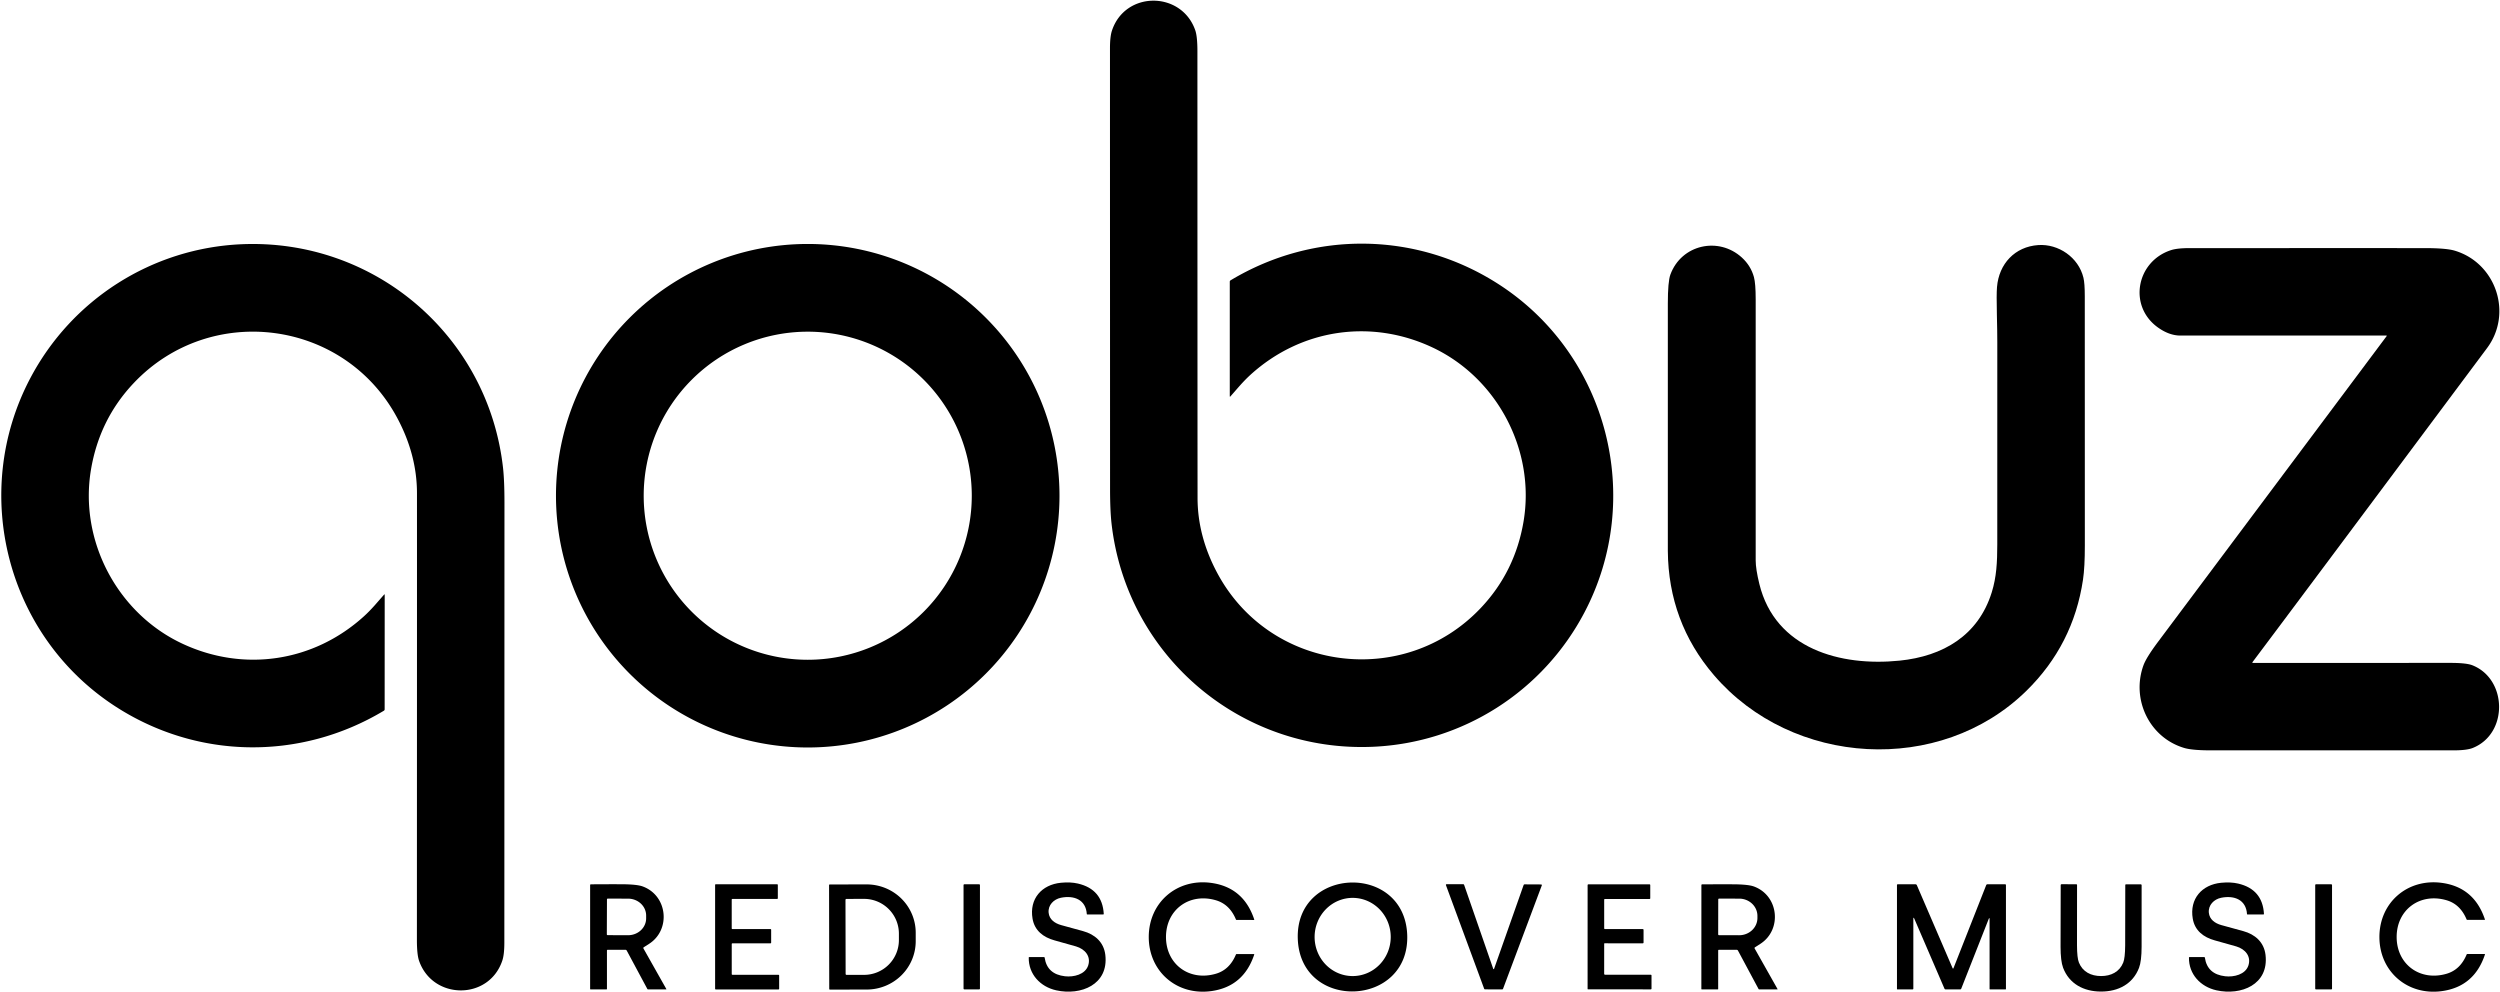 <?xml version="1.0" encoding="UTF-8" standalone="no"?>
<!DOCTYPE svg PUBLIC "-//W3C//DTD SVG 1.1//EN" "http://www.w3.org/Graphics/SVG/1.1/DTD/svg11.dtd">
<svg xmlns="http://www.w3.org/2000/svg" version="1.1" viewBox="0.00 0.00 1451.00 576.00">
<path fill="#000000" d="
  M 714.21 162.71
  C 763.12 133.30 823.21 134.48 870.64 165.51
  C 933.35 206.54 954.39 289.25 919.63 355.42
  C 895.49 401.40 848.91 431.09 797.03 433.42
  C 719.96 436.87 653.73 380.44 645.12 303.71
  Q 644.29 296.26 644.28 283.70
  Q 644.23 94.85 644.23 28.04
  Q 644.23 21.27 645.36 17.83
  C 653.02 -5.45 685.76 -5.29 693.72 17.56
  Q 694.98 21.16 694.98 29.71
  Q 695.01 243.32 695.06 289.01
  Q 695.09 311.25 706.50 332.58
  C 737.12 389.84 814.84 399.95 859.41 352.91
  Q 879.37 331.84 884.29 302.54
  C 891.18 261.42 869.04 219.42 831.52 201.72
  C 795.69 184.81 754.98 190.96 725.74 217.56
  Q 722.83 220.22 719.62 223.81
  Q 718.75 224.79 714.18 230.03
  Q 713.76 230.51 713.76 229.88
  L 713.76 163.51
  A 0.94 0.93 74.7 0 1 714.21 162.71
  Z"
/>
<path fill="#000000" d="
  M 66.38 409.62
  C 3.69 368.57 -17.31 285.85 17.48 219.70
  C 41.64 173.73 88.23 144.07 140.11 141.76
  C 217.18 138.35 283.38 194.80 291.96 271.54
  Q 292.78 278.99 292.79 291.54
  Q 292.75 480.39 292.72 547.19
  Q 292.71 553.96 291.58 557.40
  C 283.91 580.68 251.17 580.50 243.23 557.65
  Q 241.97 554.05 241.97 545.50
  Q 242.04 331.90 242.01 286.21
  Q 241.99 263.97 230.59 242.64
  C 200.00 185.37 122.29 175.22 77.70 222.24
  Q 57.73 243.30 52.80 272.59
  C 45.89 313.71 68.01 355.72 105.52 373.43
  C 141.34 390.36 182.05 384.23 211.30 357.64
  Q 214.21 354.99 217.42 351.40
  Q 218.29 350.42 222.86 345.18
  Q 223.28 344.70 223.28 345.33
  L 223.25 411.70
  A 0.94 0.93 74.7 0 1 222.80 412.50
  C 173.88 441.88 113.79 440.68 66.38 409.62
  Z"
/>
<path fill="#000000" d="
  M 614.93 287.72
  A 146.12 146.12 0.0 0 1 468.81 433.84
  A 146.12 146.12 0.0 0 1 322.69 287.72
  A 146.12 146.12 0.0 0 1 468.81 141.60
  A 146.12 146.12 0.0 0 1 614.93 287.72
  Z
  M 564.02 287.72
  A 95.21 95.21 0.0 0 0 468.81 192.51
  A 95.21 95.21 0.0 0 0 373.60 287.72
  A 95.21 95.21 0.0 0 0 468.81 382.93
  A 95.21 95.21 0.0 0 0 564.02 287.72
  Z"
/>
<path fill="#000000" d="
  M 1102.49 383.44
  C 1127.79 380.87 1148.19 368.84 1156.01 343.80
  C 1158.77 334.97 1159.21 326.33 1159.22 315.91
  Q 1159.28 257.36 1159.23 198.82
  Q 1159.23 192.61 1158.99 182.70
  Q 1158.70 170.85 1159.06 166.58
  C 1160.18 153.10 1169.45 143.17 1182.98 142.24
  C 1194.66 141.43 1206.37 149.31 1209.23 161.21
  Q 1210.01 164.48 1210.01 171.87
  Q 1209.97 272.55 1210.04 316.53
  Q 1210.06 329.17 1208.97 336.47
  Q 1203.32 374.31 1176.09 400.99
  C 1125.99 450.10 1040.20 444.98 994.71 391.79
  Q 968.34 360.96 968.01 319.76
  Q 968.01 319.65 968.01 176.25
  Q 968.01 163.42 969.48 159.40
  C 975.89 141.88 997.50 137.16 1010.98 149.48
  Q 1016.19 154.25 1017.99 160.84
  Q 1019.00 164.56 1019.00 173.75
  Q 1019.00 245.58 1019.00 325.25
  Q 1019.00 330.25 1021.13 338.95
  C 1030.37 376.66 1068.29 386.91 1102.49 383.44
  Z"
/>
<path fill="#000000" d="
  M 1385.24 195.04
  A 0.18 0.17 18.8 0 0 1385.10 194.76
  Q 1269.04 194.76 1265.50 194.76
  Q 1259.13 194.76 1252.63 190.18
  C 1235.03 177.79 1239.91 151.74 1260.00 145.20
  Q 1263.64 144.01 1270.70 144.01
  Q 1338.93 143.99 1407.17 144.00
  Q 1419.79 144.00 1424.76 145.50
  C 1448.71 152.70 1458.49 181.91 1443.49 202.02
  Q 1327.88 357.02 1307.41 384.22
  Q 1307.01 384.75 1307.68 384.75
  Q 1328.36 384.78 1422.02 384.74
  Q 1431.38 384.74 1434.85 386.08
  C 1455.31 394.04 1455.92 425.83 1435.17 434.12
  Q 1431.66 435.53 1423.62 435.51
  Q 1404.83 435.48 1283.43 435.51
  Q 1272.44 435.51 1267.80 434.14
  C 1247.46 428.14 1236.93 405.92 1244.05 386.19
  Q 1245.69 381.65 1252.56 372.47
  Q 1375.58 207.99 1385.24 195.04
  Z"
/>
<path fill="#000000" d="
  M 631.58 560.37
  C 633.29 555.11 629.83 550.87 624.53 549.30
  Q 622.08 548.57 612.00 545.78
  C 605.59 544.01 600.48 540.17 599.29 533.20
  C 597.31 521.63 604.64 513.44 615.77 512.35
  Q 621.30 511.81 625.64 512.82
  Q 639.79 516.12 640.62 530.41
  Q 640.64 530.75 640.30 530.75
  L 631.03 530.75
  Q 630.79 530.75 630.78 530.52
  C 630.25 522.23 623.47 519.52 615.79 521.05
  C 611.57 521.90 608.18 525.35 608.62 529.75
  C 609.02 533.67 612.19 535.89 615.86 536.92
  Q 619.64 537.98 628.64 540.43
  C 635.38 542.27 640.65 546.77 641.53 554.21
  C 643.56 571.48 627.33 577.97 613.02 574.78
  C 603.81 572.73 596.93 565.45 597.08 555.75
  Q 597.09 555.50 597.34 555.50
  L 605.98 555.50
  Q 606.27 555.50 606.31 555.79
  Q 607.70 565.44 618.13 566.63
  C 623.12 567.20 629.85 565.65 631.58 560.37
  Z"
/>
<path fill="#000000" d="
  M 676.74 543.82
  C 676.73 559.76 690.37 569.68 705.73 565.15
  Q 713.67 562.81 717.32 554.03
  Q 717.44 553.75 717.74 553.75
  L 727.76 553.75
  A 0.21 0.21 0.0 0 1 727.96 554.02
  Q 721.76 572.64 703.05 575.23
  C 683.14 577.98 666.73 563.94 666.74 543.82
  C 666.75 523.70 683.18 509.67 703.08 512.45
  Q 721.79 515.06 727.97 533.68
  A 0.21 0.21 0.0 0 1 727.77 533.95
  L 717.75 533.94
  Q 717.45 533.94 717.33 533.66
  Q 713.69 524.88 705.75 522.53
  C 690.40 517.99 676.75 527.88 676.74 543.82
  Z"
/>
<path fill="#000000" d="
  M 816.75 542.67
  C 818.27 584.70 754.77 587.18 753.24 544.97
  C 751.71 502.77 815.23 500.64 816.75 542.67
  Z
  M 785.011 566.51
  A 22.69 22.09 90.2 0 0 807.18 543.897
  A 22.69 22.09 90.2 0 0 785.169 521.13
  A 22.69 22.09 90.2 0 0 763 543.743
  A 22.69 22.09 90.2 0 0 785.011 566.51
  Z"
/>
<path fill="#000000" d="
  M 1304.97 560.37
  C 1306.67 555.11 1303.22 550.87 1297.92 549.30
  Q 1295.47 548.57 1285.39 545.78
  C 1278.98 544.01 1273.87 540.17 1272.68 533.21
  C 1270.70 521.64 1278.03 513.45 1289.16 512.36
  Q 1294.69 511.82 1299.03 512.83
  Q 1313.17 516.13 1314.00 530.42
  Q 1314.02 530.76 1313.68 530.76
  L 1304.41 530.76
  Q 1304.17 530.76 1304.16 530.53
  C 1303.63 522.24 1296.86 519.53 1289.18 521.06
  C 1284.96 521.91 1281.57 525.36 1282.01 529.76
  C 1282.41 533.68 1285.58 535.89 1289.25 536.92
  Q 1293.03 537.98 1302.03 540.43
  C 1308.76 542.27 1314.03 546.77 1314.91 554.21
  C 1316.94 571.47 1300.72 577.96 1286.41 574.77
  C 1277.20 572.72 1270.32 565.45 1270.47 555.75
  Q 1270.48 555.50 1270.73 555.50
  L 1279.37 555.50
  Q 1279.66 555.50 1279.70 555.79
  Q 1281.09 565.44 1291.52 566.63
  C 1296.51 567.20 1303.24 565.65 1304.97 560.37
  Z"
/>
<path fill="#000000" d="
  M 1381.01 543.87
  C 1380.99 523.74 1397.41 509.69 1417.32 512.43
  Q 1436.04 515.01 1442.25 533.64
  A 0.21 0.21 0.0 0 1 1442.05 533.91
  L 1432.03 533.91
  Q 1431.73 533.91 1431.61 533.63
  Q 1427.95 524.85 1420.01 522.51
  C 1404.64 517.99 1391.00 527.91 1391.02 543.86
  C 1391.03 559.80 1404.69 569.70 1420.05 565.15
  Q 1427.99 562.79 1431.63 554.01
  Q 1431.75 553.73 1432.05 553.72
  L 1442.07 553.71
  A 0.21 0.21 0.0 0 1 1442.27 553.98
  Q 1436.10 572.61 1417.38 575.23
  C 1397.48 578.02 1381.03 564.00 1381.01 543.87
  Z"
/>
<path fill="#000000" d="
  M 866.88 574.25
  Q 863.60 574.24 861.89 574.21
  A 0.55 0.54 80.2 0 1 861.40 573.86
  L 839.23 513.75
  A 0.43 0.42 -10.1 0 1 839.63 513.18
  L 849.16 513.18
  Q 849.64 513.18 849.80 513.64
  L 866.67 562.31
  Q 866.72 562.44 866.83 562.47
  Q 866.87 562.49 866.92 562.49
  Q 866.96 562.49 867.00 562.47
  Q 867.11 562.44 867.16 562.31
  L 884.29 513.73
  Q 884.46 513.27 884.94 513.28
  L 894.47 513.33
  A 0.43 0.42 10.4 0 1 894.86 513.90
  L 872.37 573.89
  A 0.55 0.54 -79.9 0 1 871.88 574.24
  Q 870.16 574.26 866.88 574.25
  Z"
/>
<path fill="#000000" d="
  M 373.45 550.48
  L 386.74 574.03
  A 0.15 0.15 0.0 0 1 386.61 574.25
  L 376.19 574.25
  Q 375.85 574.25 375.69 573.95
  L 363.76 551.72
  A 0.89 0.88 75.9 0 0 362.98 551.25
  L 352.76 551.25
  Q 352.27 551.25 352.27 551.74
  L 352.27 574.00
  A 0.25 0.25 0.0 0 1 352.02 574.25
  L 342.77 574.25
  A 0.26 0.25 -0.0 0 1 342.51 574.00
  L 342.51 513.70
  A 0.44 0.44 0.0 0 1 342.95 513.26
  Q 354.28 513.18 360.84 513.22
  Q 369.65 513.26 372.99 514.48
  C 387.51 519.78 389.51 539.67 376.65 547.86
  Q 373.83 549.66 373.68 549.76
  Q 373.23 550.08 373.45 550.48
  Z
  M 352.28 522.02
  L 352.20 542.28
  A 0.48 0.48 0.0 0 0 352.68 542.76
  L 364.51 542.80
  A 10.47 9.80 0.2 0 0 375.02 533.04
  L 375.02 531.42
  A 10.47 9.80 0.2 0 0 364.59 521.58
  L 352.76 521.54
  A 0.48 0.48 0.0 0 0 352.28 522.02
  Z"
/>
<path fill="#000000" d="
  M 447.58 539.66
  L 447.58 547.09
  A 0.42 0.42 0.0 0 1 447.16 547.51
  L 425.12 547.51
  A 0.42 0.42 0.0 0 0 424.70 547.93
  L 424.70 565.35
  A 0.42 0.42 0.0 0 0 425.12 565.77
  L 451.80 565.77
  A 0.42 0.42 0.0 0 1 452.22 566.19
  L 452.22 573.86
  A 0.42 0.42 0.0 0 1 451.80 574.28
  L 415.47 574.28
  A 0.42 0.42 0.0 0 1 415.05 573.86
  L 415.05 513.64
  A 0.42 0.42 0.0 0 1 415.47 513.22
  L 451.03 513.22
  A 0.42 0.42 0.0 0 1 451.45 513.64
  L 451.45 521.32
  A 0.42 0.42 0.0 0 1 451.03 521.74
  L 425.11 521.74
  A 0.42 0.42 0.0 0 0 424.69 522.16
  L 424.69 538.82
  A 0.42 0.42 0.0 0 0 425.11 539.24
  L 447.16 539.24
  A 0.42 0.42 0.0 0 1 447.58 539.66
  Z"
/>
<path fill="#000000" d="
  M 481.19 513.74
  A 0.40 0.40 0.0 0 1 481.59 513.34
  L 502.97 513.31
  A 28.46 28.05 -0.1 0 1 531.48 541.31
  L 531.48 546.23
  A 28.46 28.05 -0.1 0 1 503.07 574.33
  L 481.69 574.36
  A 0.40 0.40 0.0 0 1 481.29 573.96
  L 481.19 513.74
  Z
  M 490.72 522.29
  L 490.80 565.27
  A 0.56 0.56 0.0 0 0 491.36 565.83
  L 501.55 565.81
  A 20.21 20.19 -0.1 0 0 521.72 545.58
  L 521.72 541.86
  A 20.21 20.19 -0.1 0 0 501.47 521.71
  L 491.28 521.73
  A 0.56 0.56 0.0 0 0 490.72 522.29
  Z"
/>
<rect fill="#000000" x="559.24" y="513.23" width="9.52" height="61.02" rx="0.42"/>
<path fill="#000000" d="
  M 931.07 538.72
  Q 931.07 539.24 931.59 539.24
  L 953.39 539.24
  Q 953.92 539.24 953.92 539.78
  L 953.92 546.98
  Q 953.92 547.51 953.39 547.51
  L 931.33 547.49
  A 0.27 0.26 -90.0 0 0 931.07 547.76
  L 931.06 565.20
  A 0.53 0.53 0.0 0 0 931.59 565.73
  L 958.05 565.74
  Q 958.54 565.74 958.54 566.22
  L 958.54 573.74
  Q 958.54 574.23 958.04 574.23
  L 921.69 574.21
  A 0.25 0.25 0.0 0 1 921.44 573.96
  L 921.45 513.75
  A 0.50 0.50 0.0 0 1 921.95 513.25
  L 957.32 513.27
  Q 957.81 513.27 957.81 513.76
  L 957.81 521.29
  Q 957.81 521.78 957.32 521.77
  L 931.59 521.77
  Q 931.07 521.77 931.07 522.28
  L 931.07 538.72
  Z"
/>
<path fill="#000000" d="
  M 1018.63 549.78
  Q 1018.18 550.10 1018.40 550.50
  L 1031.68 574.04
  A 0.15 0.15 0.0 0 1 1031.55 574.26
  L 1021.13 574.26
  Q 1020.79 574.26 1020.63 573.96
  L 1008.72 551.73
  A 0.89 0.88 75.9 0 0 1007.94 551.26
  L 997.72 551.26
  Q 997.23 551.26 997.23 551.75
  L 997.23 574.00
  A 0.25 0.25 0.0 0 1 996.98 574.25
  L 987.73 574.24
  A 0.26 0.25 0.0 0 1 987.47 573.99
  L 987.49 513.72
  A 0.44 0.44 0.0 0 1 987.93 513.28
  Q 999.26 513.21 1005.81 513.25
  Q 1014.62 513.29 1017.96 514.51
  C 1032.47 519.82 1034.46 539.70 1021.60 547.88
  Q 1018.78 549.68 1018.63 549.78
  Z
  M 997.27 522.05
  L 997.23 542.29
  A 0.50 0.50 0.0 0 0 997.73 542.79
  L 1009.41 542.81
  A 10.58 10.02 0.1 0 0 1020.01 532.81
  L 1020.01 531.61
  A 10.58 10.02 0.1 0 0 1009.45 521.57
  L 997.77 521.55
  A 0.50 0.50 0.0 0 0 997.27 522.05
  Z"
/>
<path fill="#000000" d="
  M 1111.13 533.36
  Q 1110.50 531.89 1110.50 533.49
  L 1110.50 573.76
  Q 1110.50 574.25 1110.00 574.25
  L 1101.25 574.25
  Q 1101.00 574.25 1101.00 574.00
  L 1101.00 513.75
  Q 1101.00 513.24 1101.51 513.24
  L 1111.75 513.24
  A 0.87 0.86 77.9 0 1 1112.54 513.76
  L 1133.21 561.76
  Q 1133.56 562.57 1133.88 561.75
  L 1152.78 513.74
  A 0.80 0.80 0.0 0 1 1153.52 513.24
  L 1163.74 513.24
  Q 1164.25 513.24 1164.25 513.74
  L 1164.25 574.00
  A 0.25 0.25 0.0 0 1 1164.00 574.25
  L 1155.00 574.25
  A 0.25 0.25 0.0 0 1 1154.75 574.00
  L 1154.75 533.71
  Q 1154.75 532.07 1154.15 533.59
  L 1138.34 573.74
  Q 1138.14 574.26 1137.59 574.26
  L 1129.29 574.26
  A 0.82 0.81 78.6 0 1 1128.54 573.76
  L 1111.13 533.36
  Z"
/>
<path fill="#000000" d="
  M 1219.45 566.50
  C 1225.26 566.51 1230.12 564.09 1232.31 558.72
  Q 1233.40 556.06 1233.45 548.71
  Q 1233.56 532.02 1233.51 513.69
  Q 1233.50 513.26 1233.93 513.26
  L 1242.51 513.26
  Q 1243.00 513.26 1243.00 513.76
  Q 1243.03 528.84 1242.99 549.51
  Q 1242.97 557.83 1241.49 561.73
  C 1237.95 571.03 1229.55 575.51 1219.44 575.50
  C 1209.33 575.49 1200.94 570.99 1197.42 561.68
  Q 1195.95 557.77 1195.95 549.45
  Q 1195.96 528.78 1196.03 513.70
  Q 1196.03 513.20 1196.52 513.20
  L 1205.10 513.22
  Q 1205.53 513.23 1205.52 513.66
  Q 1205.42 531.99 1205.49 548.68
  Q 1205.52 556.03 1206.61 558.69
  C 1208.79 564.07 1213.64 566.49 1219.45 566.50
  Z"
/>
<rect fill="#000000" x="1343.75" y="513.24" width="9.76" height="61.02" rx="0.41"/>
</svg>
